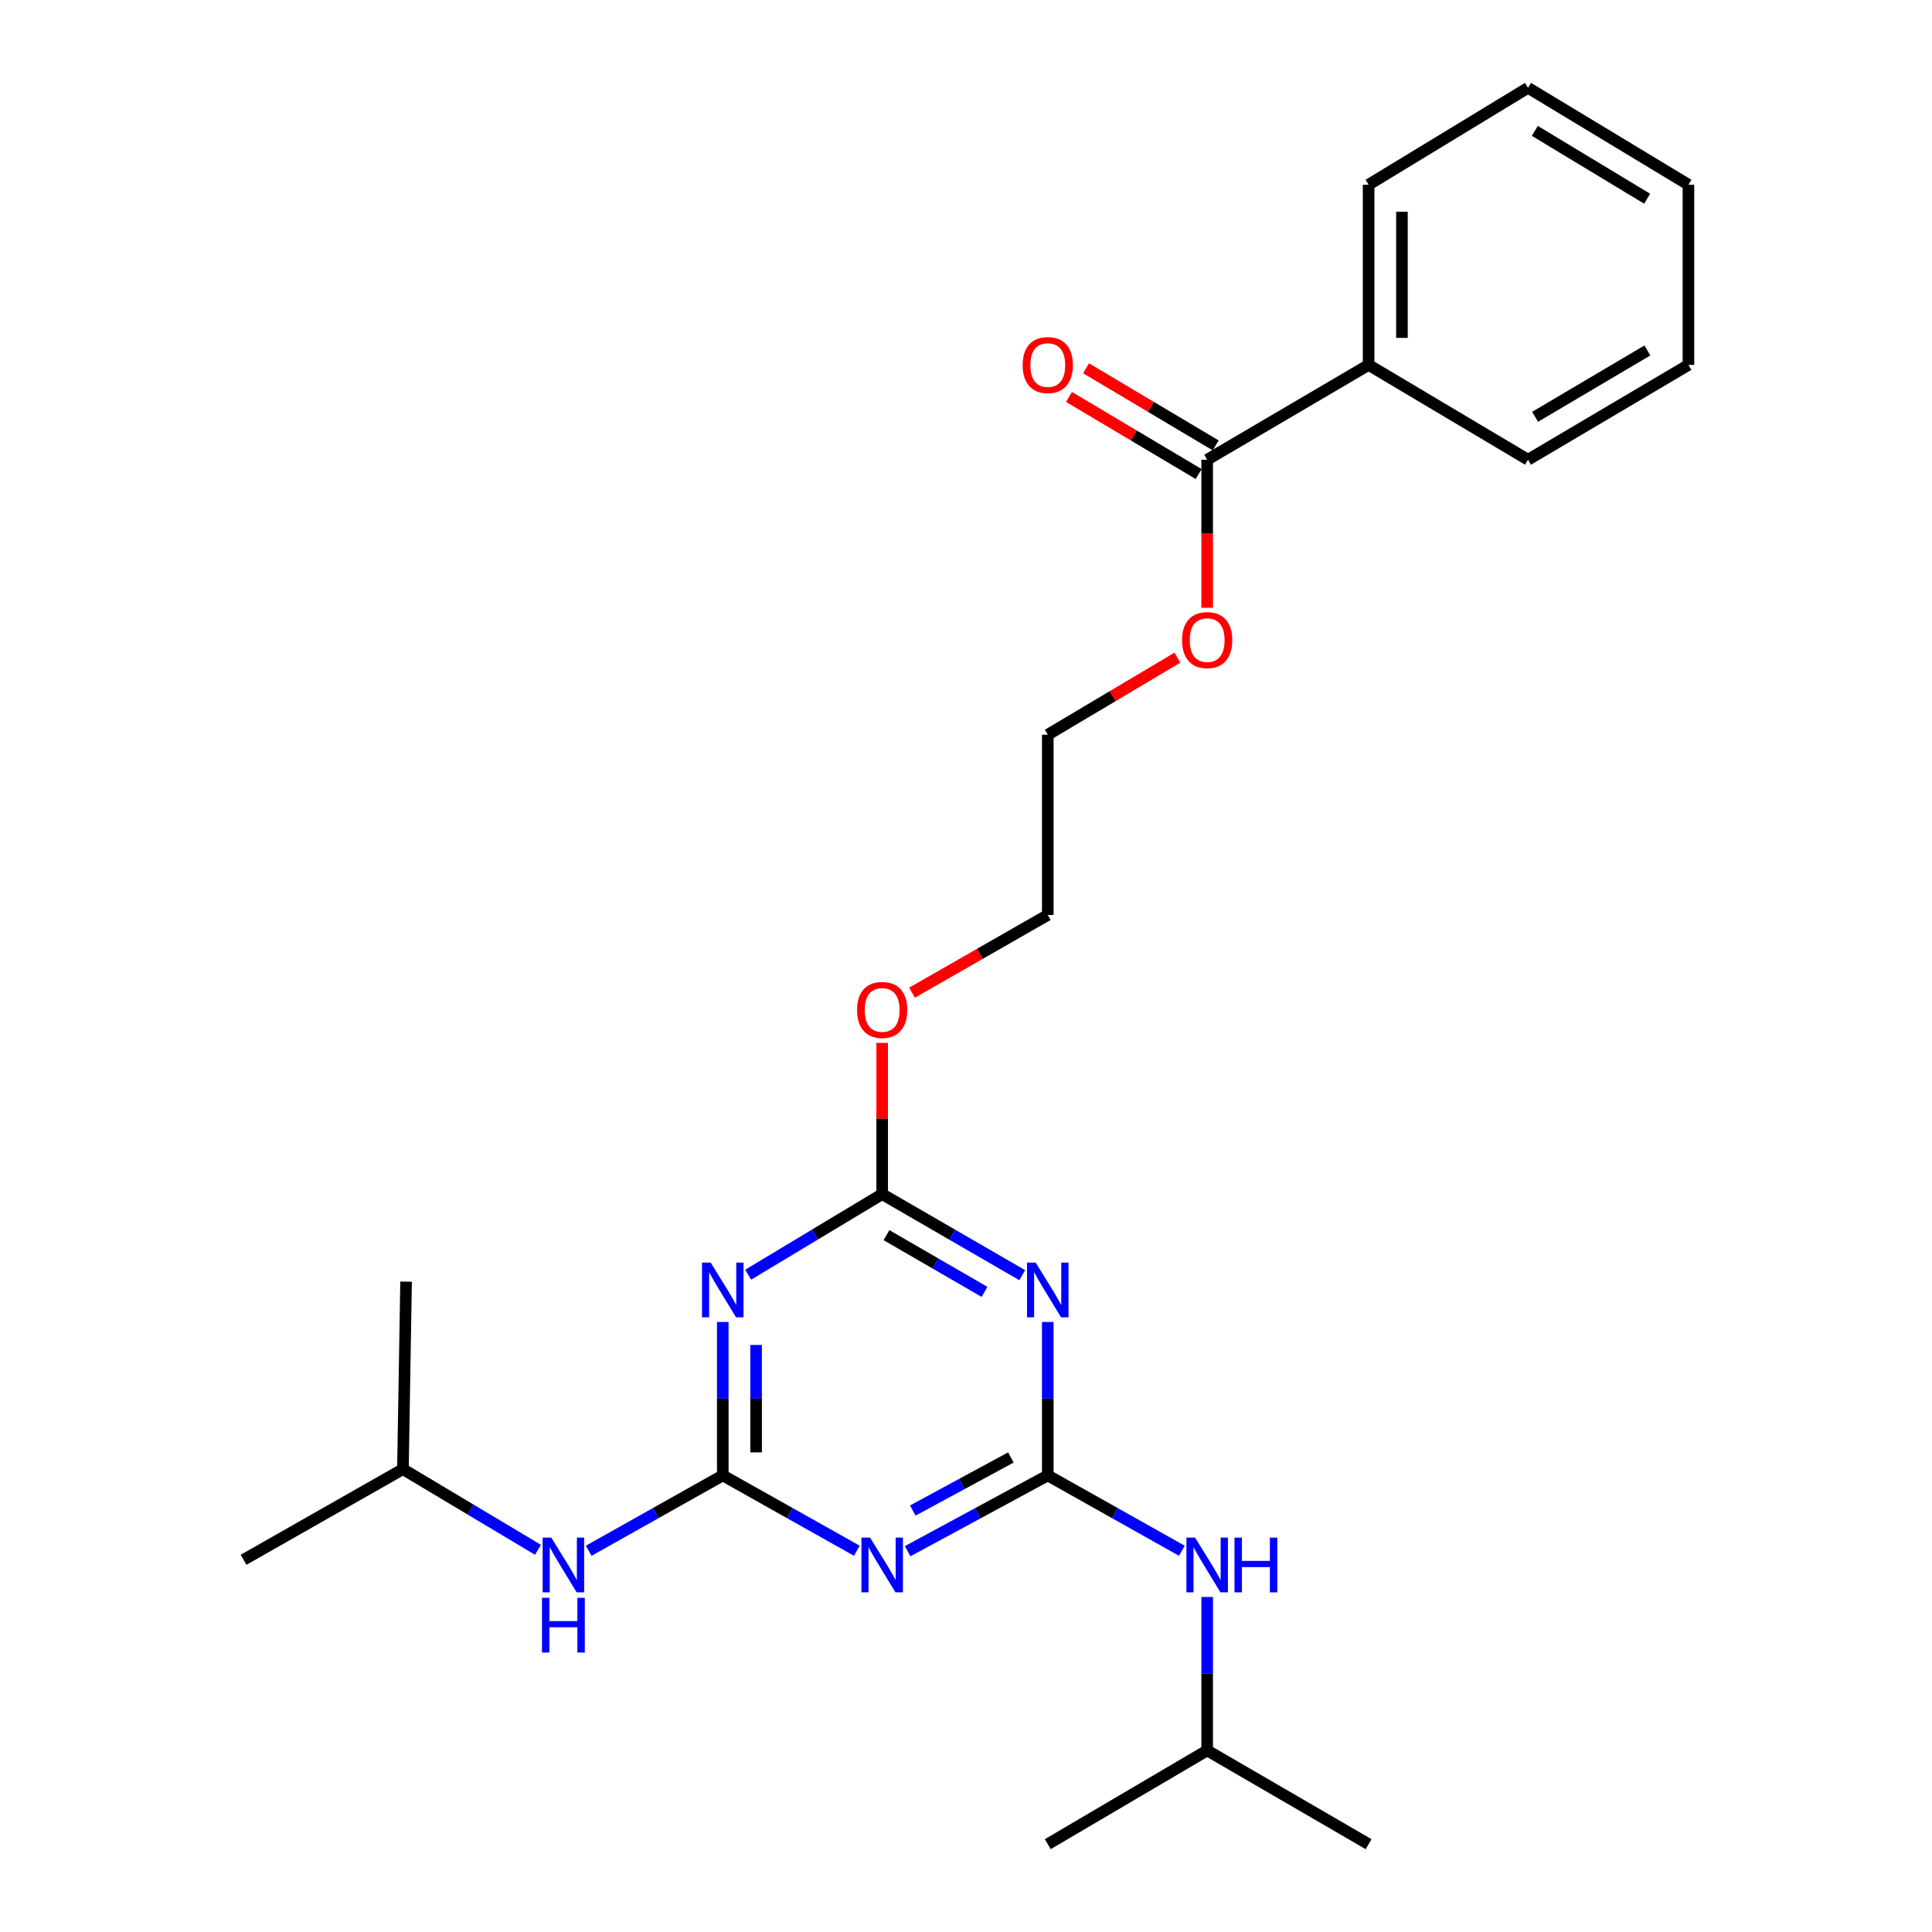 <?xml version='1.0' encoding='iso-8859-1'?>
<svg version='1.1' baseProfile='full'
              xmlns='http://www.w3.org/2000/svg'
                      xmlns:rdkit='http://www.rdkit.org/xml'
                      xmlns:xlink='http://www.w3.org/1999/xlink'
                  xml:space='preserve'
width='1000px' height='1000px' viewBox='0 0 1000 1000'>
<!-- END OF HEADER -->
<rect style='opacity:1.0;fill:#FFFFFF;stroke:none' width='1000' height='1000' x='0' y='0'> </rect>
<path class='bond-1' d='M 542.326,763.666 L 506.056,783.287' style='fill:none;fill-rule:evenodd;stroke:#000000;stroke-width:6px;stroke-linecap:butt;stroke-linejoin:miter;stroke-opacity:1' />
<path class='bond-1' d='M 506.056,783.287 L 469.786,802.909' style='fill:none;fill-rule:evenodd;stroke:#0000FF;stroke-width:6px;stroke-linecap:butt;stroke-linejoin:miter;stroke-opacity:1' />
<path class='bond-1' d='M 523.236,754.378 L 497.847,768.113' style='fill:none;fill-rule:evenodd;stroke:#000000;stroke-width:6px;stroke-linecap:butt;stroke-linejoin:miter;stroke-opacity:1' />
<path class='bond-1' d='M 497.847,768.113 L 472.458,781.848' style='fill:none;fill-rule:evenodd;stroke:#0000FF;stroke-width:6px;stroke-linecap:butt;stroke-linejoin:miter;stroke-opacity:1' />
<path class='bond-3' d='M 542.326,763.666 L 542.326,723.955' style='fill:none;fill-rule:evenodd;stroke:#000000;stroke-width:6px;stroke-linecap:butt;stroke-linejoin:miter;stroke-opacity:1' />
<path class='bond-3' d='M 542.326,723.955 L 542.326,684.244' style='fill:none;fill-rule:evenodd;stroke:#0000FF;stroke-width:6px;stroke-linecap:butt;stroke-linejoin:miter;stroke-opacity:1' />
<path class='bond-6' d='M 542.326,763.666 L 577.026,783.168' style='fill:none;fill-rule:evenodd;stroke:#000000;stroke-width:6px;stroke-linecap:butt;stroke-linejoin:miter;stroke-opacity:1' />
<path class='bond-6' d='M 577.026,783.168 L 611.725,802.671' style='fill:none;fill-rule:evenodd;stroke:#0000FF;stroke-width:6px;stroke-linecap:butt;stroke-linejoin:miter;stroke-opacity:1' />
<path class='bond-0' d='M 374.105,763.666 L 408.804,783.168' style='fill:none;fill-rule:evenodd;stroke:#000000;stroke-width:6px;stroke-linecap:butt;stroke-linejoin:miter;stroke-opacity:1' />
<path class='bond-0' d='M 408.804,783.168 L 443.504,802.671' style='fill:none;fill-rule:evenodd;stroke:#0000FF;stroke-width:6px;stroke-linecap:butt;stroke-linejoin:miter;stroke-opacity:1' />
<path class='bond-7' d='M 374.105,763.666 L 339.41,783.168' style='fill:none;fill-rule:evenodd;stroke:#000000;stroke-width:6px;stroke-linecap:butt;stroke-linejoin:miter;stroke-opacity:1' />
<path class='bond-7' d='M 339.41,783.168 L 304.715,802.67' style='fill:none;fill-rule:evenodd;stroke:#0000FF;stroke-width:6px;stroke-linecap:butt;stroke-linejoin:miter;stroke-opacity:1' />
<path class='bond-25' d='M 374.105,763.666 L 374.105,723.955' style='fill:none;fill-rule:evenodd;stroke:#000000;stroke-width:6px;stroke-linecap:butt;stroke-linejoin:miter;stroke-opacity:1' />
<path class='bond-25' d='M 374.105,723.955 L 374.105,684.244' style='fill:none;fill-rule:evenodd;stroke:#0000FF;stroke-width:6px;stroke-linecap:butt;stroke-linejoin:miter;stroke-opacity:1' />
<path class='bond-25' d='M 391.357,751.753 L 391.357,723.955' style='fill:none;fill-rule:evenodd;stroke:#000000;stroke-width:6px;stroke-linecap:butt;stroke-linejoin:miter;stroke-opacity:1' />
<path class='bond-25' d='M 391.357,723.955 L 391.357,696.157' style='fill:none;fill-rule:evenodd;stroke:#0000FF;stroke-width:6px;stroke-linecap:butt;stroke-linejoin:miter;stroke-opacity:1' />
<path class='bond-2' d='M 387.251,659.781 L 421.931,638.932' style='fill:none;fill-rule:evenodd;stroke:#0000FF;stroke-width:6px;stroke-linecap:butt;stroke-linejoin:miter;stroke-opacity:1' />
<path class='bond-2' d='M 421.931,638.932 L 456.61,618.084' style='fill:none;fill-rule:evenodd;stroke:#000000;stroke-width:6px;stroke-linecap:butt;stroke-linejoin:miter;stroke-opacity:1' />
<path class='bond-4' d='M 529.11,660.037 L 492.86,639.06' style='fill:none;fill-rule:evenodd;stroke:#0000FF;stroke-width:6px;stroke-linecap:butt;stroke-linejoin:miter;stroke-opacity:1' />
<path class='bond-4' d='M 492.86,639.06 L 456.61,618.084' style='fill:none;fill-rule:evenodd;stroke:#000000;stroke-width:6px;stroke-linecap:butt;stroke-linejoin:miter;stroke-opacity:1' />
<path class='bond-4' d='M 509.594,668.677 L 484.219,653.993' style='fill:none;fill-rule:evenodd;stroke:#0000FF;stroke-width:6px;stroke-linecap:butt;stroke-linejoin:miter;stroke-opacity:1' />
<path class='bond-4' d='M 484.219,653.993 L 458.844,639.309' style='fill:none;fill-rule:evenodd;stroke:#000000;stroke-width:6px;stroke-linecap:butt;stroke-linejoin:miter;stroke-opacity:1' />
<path class='bond-10' d='M 456.61,618.084 L 456.61,578.944' style='fill:none;fill-rule:evenodd;stroke:#000000;stroke-width:6px;stroke-linecap:butt;stroke-linejoin:miter;stroke-opacity:1' />
<path class='bond-10' d='M 456.61,578.944 L 456.61,539.804' style='fill:none;fill-rule:evenodd;stroke:#FF0000;stroke-width:6px;stroke-linecap:butt;stroke-linejoin:miter;stroke-opacity:1' />
<path class='bond-5' d='M 624.831,237.954 L 624.831,276.272' style='fill:none;fill-rule:evenodd;stroke:#000000;stroke-width:6px;stroke-linecap:butt;stroke-linejoin:miter;stroke-opacity:1' />
<path class='bond-5' d='M 624.831,276.272 L 624.831,314.59' style='fill:none;fill-rule:evenodd;stroke:#FF0000;stroke-width:6px;stroke-linecap:butt;stroke-linejoin:miter;stroke-opacity:1' />
<path class='bond-8' d='M 629.241,230.54 L 595.688,210.583' style='fill:none;fill-rule:evenodd;stroke:#000000;stroke-width:6px;stroke-linecap:butt;stroke-linejoin:miter;stroke-opacity:1' />
<path class='bond-8' d='M 595.688,210.583 L 562.136,190.626' style='fill:none;fill-rule:evenodd;stroke:#FF0000;stroke-width:6px;stroke-linecap:butt;stroke-linejoin:miter;stroke-opacity:1' />
<path class='bond-8' d='M 620.422,245.368 L 586.869,225.411' style='fill:none;fill-rule:evenodd;stroke:#000000;stroke-width:6px;stroke-linecap:butt;stroke-linejoin:miter;stroke-opacity:1' />
<path class='bond-8' d='M 586.869,225.411 L 553.316,205.454' style='fill:none;fill-rule:evenodd;stroke:#FF0000;stroke-width:6px;stroke-linecap:butt;stroke-linejoin:miter;stroke-opacity:1' />
<path class='bond-9' d='M 624.831,237.954 L 708.391,188.88' style='fill:none;fill-rule:evenodd;stroke:#000000;stroke-width:6px;stroke-linecap:butt;stroke-linejoin:miter;stroke-opacity:1' />
<path class='bond-12' d='M 624.831,826.596 L 624.831,866.307' style='fill:none;fill-rule:evenodd;stroke:#0000FF;stroke-width:6px;stroke-linecap:butt;stroke-linejoin:miter;stroke-opacity:1' />
<path class='bond-12' d='M 624.831,866.307 L 624.831,906.018' style='fill:none;fill-rule:evenodd;stroke:#000000;stroke-width:6px;stroke-linecap:butt;stroke-linejoin:miter;stroke-opacity:1' />
<path class='bond-13' d='M 278.451,802.177 L 243.504,781.301' style='fill:none;fill-rule:evenodd;stroke:#0000FF;stroke-width:6px;stroke-linecap:butt;stroke-linejoin:miter;stroke-opacity:1' />
<path class='bond-13' d='M 243.504,781.301 L 208.558,760.426' style='fill:none;fill-rule:evenodd;stroke:#000000;stroke-width:6px;stroke-linecap:butt;stroke-linejoin:miter;stroke-opacity:1' />
<path class='bond-14' d='M 708.391,188.88 L 708.391,95.602' style='fill:none;fill-rule:evenodd;stroke:#000000;stroke-width:6px;stroke-linecap:butt;stroke-linejoin:miter;stroke-opacity:1' />
<path class='bond-14' d='M 725.643,174.888 L 725.643,109.594' style='fill:none;fill-rule:evenodd;stroke:#000000;stroke-width:6px;stroke-linecap:butt;stroke-linejoin:miter;stroke-opacity:1' />
<path class='bond-15' d='M 708.391,188.88 L 790.896,237.954' style='fill:none;fill-rule:evenodd;stroke:#000000;stroke-width:6px;stroke-linecap:butt;stroke-linejoin:miter;stroke-opacity:1' />
<path class='bond-16' d='M 472.079,513.802 L 507.203,493.693' style='fill:none;fill-rule:evenodd;stroke:#FF0000;stroke-width:6px;stroke-linecap:butt;stroke-linejoin:miter;stroke-opacity:1' />
<path class='bond-16' d='M 507.203,493.693 L 542.326,473.585' style='fill:none;fill-rule:evenodd;stroke:#000000;stroke-width:6px;stroke-linecap:butt;stroke-linejoin:miter;stroke-opacity:1' />
<path class='bond-11' d='M 609.432,340.398 L 575.879,360.347' style='fill:none;fill-rule:evenodd;stroke:#FF0000;stroke-width:6px;stroke-linecap:butt;stroke-linejoin:miter;stroke-opacity:1' />
<path class='bond-11' d='M 575.879,360.347 L 542.326,380.297' style='fill:none;fill-rule:evenodd;stroke:#000000;stroke-width:6px;stroke-linecap:butt;stroke-linejoin:miter;stroke-opacity:1' />
<path class='bond-18' d='M 624.831,906.018 L 542.326,954.545' style='fill:none;fill-rule:evenodd;stroke:#000000;stroke-width:6px;stroke-linecap:butt;stroke-linejoin:miter;stroke-opacity:1' />
<path class='bond-19' d='M 624.831,906.018 L 708.391,954.545' style='fill:none;fill-rule:evenodd;stroke:#000000;stroke-width:6px;stroke-linecap:butt;stroke-linejoin:miter;stroke-opacity:1' />
<path class='bond-20' d='M 208.558,760.426 L 126.072,807.343' style='fill:none;fill-rule:evenodd;stroke:#000000;stroke-width:6px;stroke-linecap:butt;stroke-linejoin:miter;stroke-opacity:1' />
<path class='bond-21' d='M 208.558,760.426 L 210.187,663.381' style='fill:none;fill-rule:evenodd;stroke:#000000;stroke-width:6px;stroke-linecap:butt;stroke-linejoin:miter;stroke-opacity:1' />
<path class='bond-22' d='M 708.391,95.602 L 790.896,45.455' style='fill:none;fill-rule:evenodd;stroke:#000000;stroke-width:6px;stroke-linecap:butt;stroke-linejoin:miter;stroke-opacity:1' />
<path class='bond-23' d='M 790.896,237.954 L 873.928,188.88' style='fill:none;fill-rule:evenodd;stroke:#000000;stroke-width:6px;stroke-linecap:butt;stroke-linejoin:miter;stroke-opacity:1' />
<path class='bond-23' d='M 794.573,215.74 L 852.696,181.389' style='fill:none;fill-rule:evenodd;stroke:#000000;stroke-width:6px;stroke-linecap:butt;stroke-linejoin:miter;stroke-opacity:1' />
<path class='bond-17' d='M 542.326,473.585 L 542.326,380.297' style='fill:none;fill-rule:evenodd;stroke:#000000;stroke-width:6px;stroke-linecap:butt;stroke-linejoin:miter;stroke-opacity:1' />
<path class='bond-26' d='M 790.896,45.455 L 873.928,95.602' style='fill:none;fill-rule:evenodd;stroke:#000000;stroke-width:6px;stroke-linecap:butt;stroke-linejoin:miter;stroke-opacity:1' />
<path class='bond-26' d='M 794.432,67.745 L 852.554,102.848' style='fill:none;fill-rule:evenodd;stroke:#000000;stroke-width:6px;stroke-linecap:butt;stroke-linejoin:miter;stroke-opacity:1' />
<path class='bond-24' d='M 873.928,188.88 L 873.928,95.602' style='fill:none;fill-rule:evenodd;stroke:#000000;stroke-width:6px;stroke-linecap:butt;stroke-linejoin:miter;stroke-opacity:1' />
<path  class='atom-2' d='M 450.35 795.877
L 459.63 810.877
Q 460.55 812.357, 462.03 815.037
Q 463.51 817.717, 463.59 817.877
L 463.59 795.877
L 467.35 795.877
L 467.35 824.197
L 463.47 824.197
L 453.51 807.797
Q 452.35 805.877, 451.11 803.677
Q 449.91 801.477, 449.55 800.797
L 449.55 824.197
L 445.87 824.197
L 445.87 795.877
L 450.35 795.877
' fill='#0000FF'/>
<path  class='atom-3' d='M 367.845 653.525
L 377.125 668.525
Q 378.045 670.005, 379.525 672.685
Q 381.005 675.365, 381.085 675.525
L 381.085 653.525
L 384.845 653.525
L 384.845 681.845
L 380.965 681.845
L 371.005 665.445
Q 369.845 663.525, 368.605 661.325
Q 367.405 659.125, 367.045 658.445
L 367.045 681.845
L 363.365 681.845
L 363.365 653.525
L 367.845 653.525
' fill='#0000FF'/>
<path  class='atom-4' d='M 536.066 653.525
L 545.346 668.525
Q 546.266 670.005, 547.746 672.685
Q 549.226 675.365, 549.306 675.525
L 549.306 653.525
L 553.066 653.525
L 553.066 681.845
L 549.186 681.845
L 539.226 665.445
Q 538.066 663.525, 536.826 661.325
Q 535.626 659.125, 535.266 658.445
L 535.266 681.845
L 531.586 681.845
L 531.586 653.525
L 536.066 653.525
' fill='#0000FF'/>
<path  class='atom-7' d='M 618.571 795.877
L 627.851 810.877
Q 628.771 812.357, 630.251 815.037
Q 631.731 817.717, 631.811 817.877
L 631.811 795.877
L 635.571 795.877
L 635.571 824.197
L 631.691 824.197
L 621.731 807.797
Q 620.571 805.877, 619.331 803.677
Q 618.131 801.477, 617.771 800.797
L 617.771 824.197
L 614.091 824.197
L 614.091 795.877
L 618.571 795.877
' fill='#0000FF'/>
<path  class='atom-7' d='M 638.971 795.877
L 642.811 795.877
L 642.811 807.917
L 657.291 807.917
L 657.291 795.877
L 661.131 795.877
L 661.131 824.197
L 657.291 824.197
L 657.291 811.117
L 642.811 811.117
L 642.811 824.197
L 638.971 824.197
L 638.971 795.877
' fill='#0000FF'/>
<path  class='atom-8' d='M 285.349 795.877
L 294.629 810.877
Q 295.549 812.357, 297.029 815.037
Q 298.509 817.717, 298.589 817.877
L 298.589 795.877
L 302.349 795.877
L 302.349 824.197
L 298.469 824.197
L 288.509 807.797
Q 287.349 805.877, 286.109 803.677
Q 284.909 801.477, 284.549 800.797
L 284.549 824.197
L 280.869 824.197
L 280.869 795.877
L 285.349 795.877
' fill='#0000FF'/>
<path  class='atom-8' d='M 280.529 827.029
L 284.369 827.029
L 284.369 839.069
L 298.849 839.069
L 298.849 827.029
L 302.689 827.029
L 302.689 855.349
L 298.849 855.349
L 298.849 842.269
L 284.369 842.269
L 284.369 855.349
L 280.529 855.349
L 280.529 827.029
' fill='#0000FF'/>
<path  class='atom-9' d='M 529.326 188.96
Q 529.326 182.16, 532.686 178.36
Q 536.046 174.56, 542.326 174.56
Q 548.606 174.56, 551.966 178.36
Q 555.326 182.16, 555.326 188.96
Q 555.326 195.84, 551.926 199.76
Q 548.526 203.64, 542.326 203.64
Q 536.086 203.64, 532.686 199.76
Q 529.326 195.88, 529.326 188.96
M 542.326 200.44
Q 546.646 200.44, 548.966 197.56
Q 551.326 194.64, 551.326 188.96
Q 551.326 183.4, 548.966 180.6
Q 546.646 177.76, 542.326 177.76
Q 538.006 177.76, 535.646 180.56
Q 533.326 183.36, 533.326 188.96
Q 533.326 194.68, 535.646 197.56
Q 538.006 200.44, 542.326 200.44
' fill='#FF0000'/>
<path  class='atom-11' d='M 443.61 522.738
Q 443.61 515.938, 446.97 512.138
Q 450.33 508.338, 456.61 508.338
Q 462.89 508.338, 466.25 512.138
Q 469.61 515.938, 469.61 522.738
Q 469.61 529.618, 466.21 533.538
Q 462.81 537.418, 456.61 537.418
Q 450.37 537.418, 446.97 533.538
Q 443.61 529.658, 443.61 522.738
M 456.61 534.218
Q 460.93 534.218, 463.25 531.338
Q 465.61 528.418, 465.61 522.738
Q 465.61 517.178, 463.25 514.378
Q 460.93 511.538, 456.61 511.538
Q 452.29 511.538, 449.93 514.338
Q 447.61 517.138, 447.61 522.738
Q 447.61 528.458, 449.93 531.338
Q 452.29 534.218, 456.61 534.218
' fill='#FF0000'/>
<path  class='atom-12' d='M 611.831 331.322
Q 611.831 324.522, 615.191 320.722
Q 618.551 316.922, 624.831 316.922
Q 631.111 316.922, 634.471 320.722
Q 637.831 324.522, 637.831 331.322
Q 637.831 338.202, 634.431 342.122
Q 631.031 346.002, 624.831 346.002
Q 618.591 346.002, 615.191 342.122
Q 611.831 338.242, 611.831 331.322
M 624.831 342.802
Q 629.151 342.802, 631.471 339.922
Q 633.831 337.002, 633.831 331.322
Q 633.831 325.762, 631.471 322.962
Q 629.151 320.122, 624.831 320.122
Q 620.511 320.122, 618.151 322.922
Q 615.831 325.722, 615.831 331.322
Q 615.831 337.042, 618.151 339.922
Q 620.511 342.802, 624.831 342.802
' fill='#FF0000'/>
</svg>
